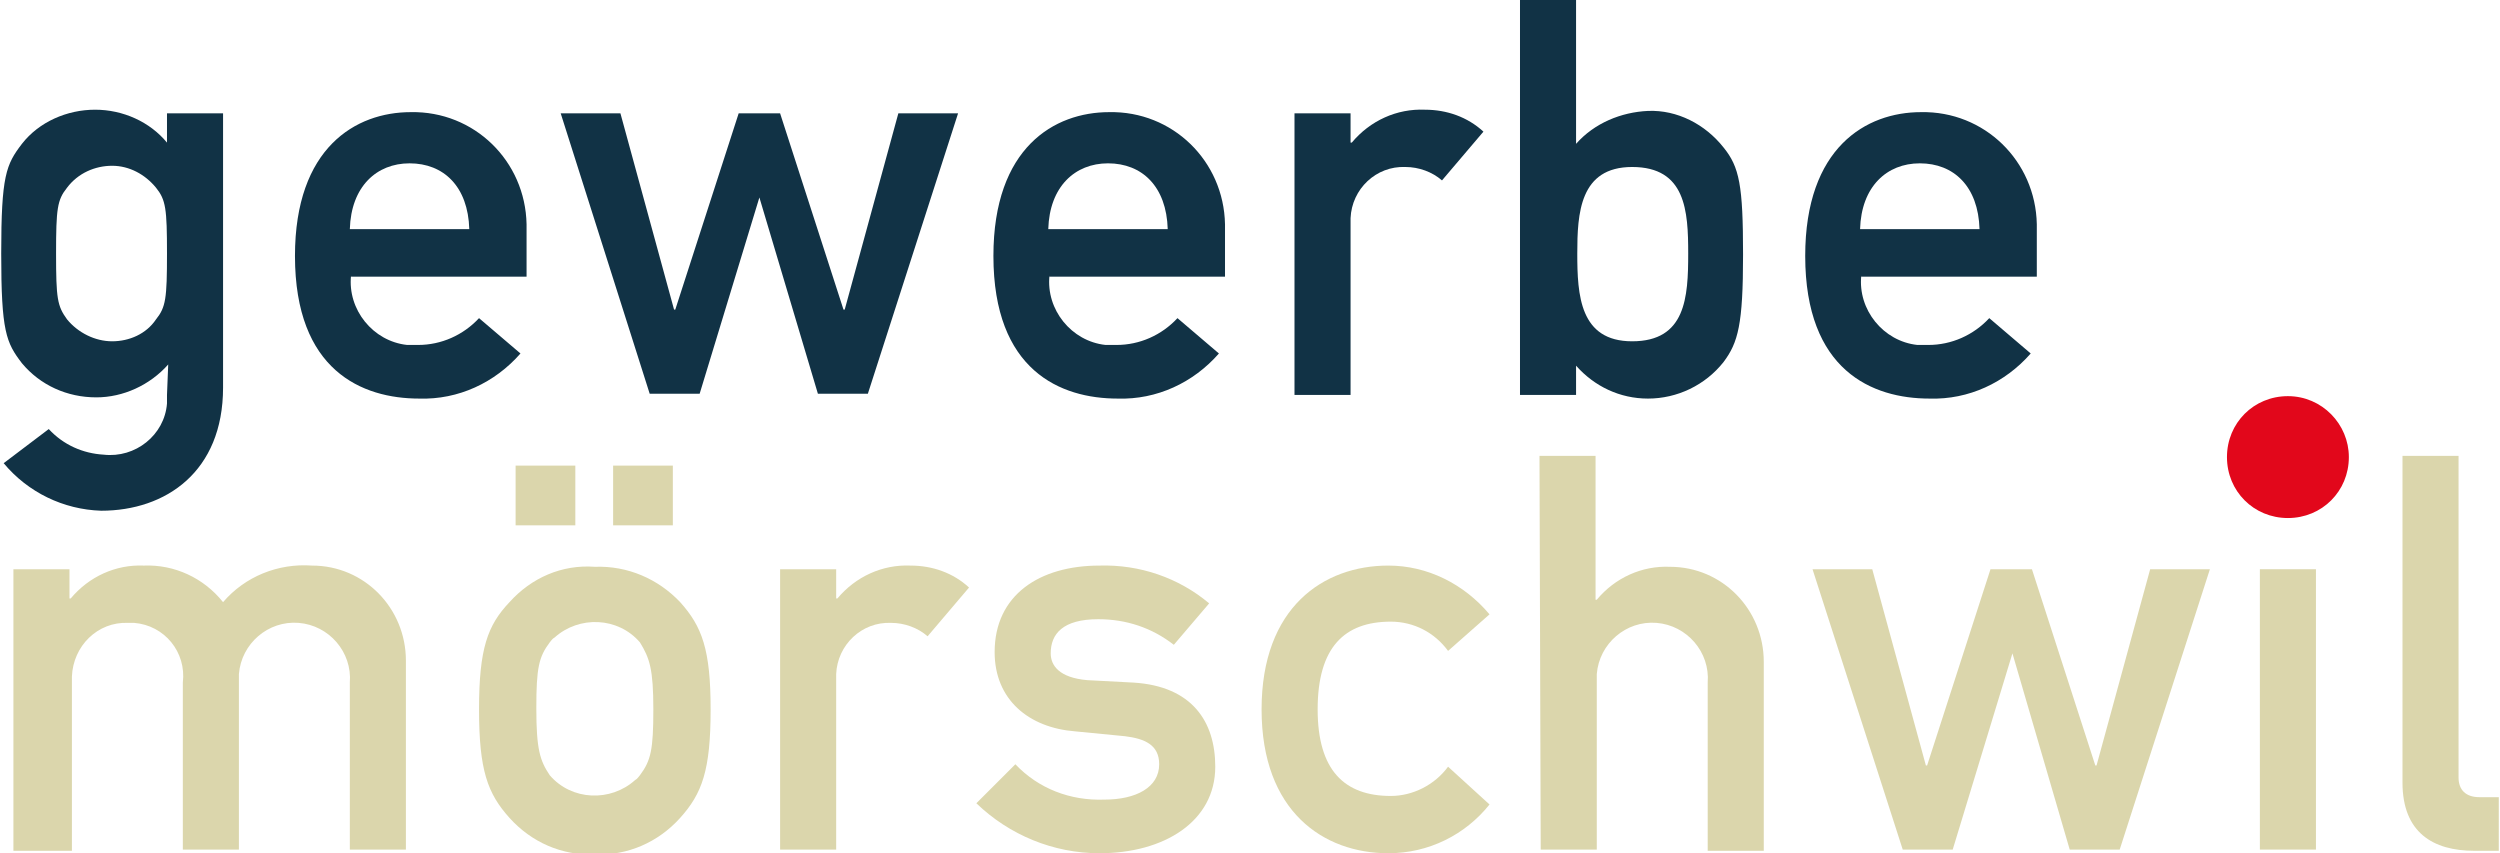 <?xml version="1.0" encoding="utf-8"?>
<!-- Generator: Adobe Illustrator 26.5.3, SVG Export Plug-In . SVG Version: 6.00 Build 0)  -->
<svg version="1.1" id="Ebene_1" xmlns="http://www.w3.org/2000/svg" xmlns:xlink="http://www.w3.org/1999/xlink" x="0px" y="0px"
	 width="205.1px" height="70px" viewBox="0 0 205.1 70" style="enable-background:new 0 0 205.1 70;" xml:space="preserve">
<style type="text/css">
	.st0{fill:#E2071B;}
	.st1{fill:#113245;}
	.st2{fill:#DBD6AC;}
</style>
<g id="Gruppe_302">
	<g>
		<g id="Gruppe_302-2">
			<path id="Pfad_228" class="st0" d="M192.7,37.5c0,2.8-2.2,5-5,5c-2.8,0-5-2.2-5-5c0-2.8,2.2-5,5-5c0,0,0,0,0,0
				C190.5,32.5,192.7,34.8,192.7,37.5"/>
			<path id="Pfad_229" class="st1" d="M5.5,26.2C6.4,27.3,7.8,28,9.2,28c1.4,0,2.8-0.6,3.6-1.8c0.8-1,0.9-1.7,0.9-5.4
				c0-3.7-0.1-4.4-0.9-5.4c-0.9-1.1-2.2-1.8-3.6-1.8c-1.4,0-2.8,0.6-3.7,1.8c-0.8,1-0.9,1.7-0.9,5.4C4.6,24.5,4.7,25.1,5.5,26.2
				 M13.8,29.9c-1.5,1.7-3.7,2.7-5.9,2.7c-2.4,0-4.6-1-6.1-2.8c-1.3-1.7-1.7-2.6-1.7-9c0-6.4,0.4-7.3,1.7-9C3.2,10,5.5,9,7.8,9
				c2.3,0,4.5,1,5.9,2.7V9.3h4.6v22.5c0,6.9-4.7,10.1-10,10.1c-3.1-0.1-6-1.5-8-3.9L4,35.2c1.2,1.3,2.8,2,4.5,2.1
				c2.6,0.3,5-1.6,5.2-4.2c0-0.2,0-0.5,0-0.7L13.8,29.9z"/>
			<path id="Pfad_230" class="st1" d="M38.5,18.8c-0.1-3.5-2.1-5.4-4.9-5.4c-2.7,0-4.8,1.9-4.9,5.4H38.5z M28.8,22.6
				c-0.3,2.8,1.8,5.4,4.6,5.7c0.3,0,0.6,0,0.9,0c1.9,0,3.7-0.8,5-2.2l3.4,2.9c-2.1,2.4-5.1,3.8-8.3,3.7c-4.7,0-10.2-2.3-10.2-11.7
				c0-8.9,5-11.8,9.5-11.8c5.2-0.1,9.4,4,9.5,9.2c0,0.2,0,0.4,0,0.5v3.8H28.8z"/>
			<path id="Pfad_231" class="st1" d="M62.3,16.2L62.3,16.2l-4.9,16.1h-4.1L46,9.3h4.9l4.4,16.1h0.1l5.2-16.1H64l5.2,16.1h0.1
				l4.4-16.1h4.9l-7.4,23h-4.1L62.3,16.2z"/>
			<path id="Pfad_232" class="st1" d="M95.8,18.8c-0.1-3.5-2.1-5.4-4.9-5.4c-2.7,0-4.8,1.9-4.9,5.4H95.8z M86.1,22.6
				c-0.3,2.8,1.8,5.4,4.6,5.7c0.3,0,0.6,0,0.9,0c1.9,0,3.7-0.8,5-2.2l3.4,2.9c-2.1,2.4-5.1,3.8-8.3,3.7c-4.7,0-10.2-2.3-10.2-11.7
				c0-8.9,5-11.8,9.5-11.8c5.2-0.1,9.4,4,9.5,9.2c0,0.2,0,0.4,0,0.5v3.8H86.1z"/>
			<path id="Pfad_233" class="st1" d="M106.2,9.3h4.6v2.4h0.1c1.5-1.8,3.7-2.8,6-2.7c1.8,0,3.5,0.6,4.8,1.8l-3.4,4
				c-0.8-0.7-1.9-1.1-3-1.1c-2.4-0.1-4.4,1.8-4.5,4.2c0,0.2,0,0.4,0,0.6v13.9h-4.6L106.2,9.3z"/>
			<path id="Pfad_234" class="st1" d="M129.4,20.8c0,3.4,0.2,7.2,4.5,7.2c4.4,0,4.6-3.6,4.6-7.2c0-3.5-0.2-7.1-4.6-7.1
				C129.6,13.7,129.4,17.5,129.4,20.8 M124.7,0h4.6v11.8c1.5-1.7,3.7-2.6,5.9-2.7c2.4-0.1,4.7,1.1,6.2,3c1.3,1.6,1.6,3.1,1.6,8.8
				c0,5.7-0.4,7.2-1.6,8.8c-1.5,1.9-3.8,3-6.2,3c-2.3,0-4.4-1-5.9-2.7v2.4h-4.6L124.7,0z"/>
			<path id="Pfad_235" class="st1" d="M162.4,18.8c-0.1-3.5-2.1-5.4-4.9-5.4c-2.7,0-4.8,1.9-4.9,5.4H162.4z M152.7,22.6
				c-0.3,2.8,1.8,5.4,4.6,5.7c0.3,0,0.6,0,0.9,0c1.9,0,3.7-0.8,5-2.2l3.4,2.9c-2.1,2.4-5.1,3.8-8.3,3.7c-4.7,0-10.2-2.3-10.2-11.7
				c0-8.9,5-11.8,9.5-11.8c5.2-0.1,9.4,4,9.5,9.2c0,0.2,0,0.4,0,0.5v3.8H152.7z"/>
			<path id="Pfad_236" class="st2" d="M1.1,46.7h4.6v2.4h0.1c1.5-1.8,3.7-2.8,6-2.7c2.5-0.1,4.9,1,6.5,3c1.8-2.1,4.5-3.2,7.3-3
				c4.3,0,7.7,3.5,7.7,7.8c0,0.1,0,0.2,0,0.2v15.3h-4.6V56c0.2-2.5-1.7-4.7-4.2-4.9s-4.7,1.7-4.9,4.2c0,0.2,0,0.5,0,0.7v13.7h-4.6
				V56c0.3-2.5-1.5-4.7-4-4.9c-0.2,0-0.4,0-0.5,0c-2.5-0.1-4.5,1.9-4.6,4.4c0,0.2,0,0.4,0,0.6v13.7H1.1L1.1,46.7z"/>
			<path id="Pfad_237" class="st2" d="M50.3,38.2h4.9v4.9h-4.9V38.2z M52.5,52.7c-1.8-2.1-5-2.2-7-0.4c-0.2,0.1-0.3,0.3-0.4,0.4
				c-0.9,1.2-1.1,2.1-1.1,5.4c0,3.4,0.3,4.3,1.1,5.5c1.8,2.1,5,2.2,7,0.4c0.2-0.1,0.3-0.3,0.4-0.4c0.9-1.2,1.1-2.1,1.1-5.4
				C53.6,54.9,53.3,54,52.5,52.7 M42.3,38.2h4.9v4.9h-4.9V38.2z M41.8,49.4c1.8-2,4.3-3.1,7-2.9c2.7-0.1,5.2,1,7,2.9
				c1.8,2,2.5,3.9,2.5,8.8c0,5-0.7,6.9-2.5,8.9c-1.8,2-4.3,3.1-7,3c-2.7,0.1-5.2-1-7-3c-1.8-2-2.5-3.9-2.5-8.9
				C39.3,53.2,40,51.3,41.8,49.4"/>
			<path id="Pfad_238" class="st2" d="M64,46.7h4.6v2.4h0.1c1.5-1.8,3.7-2.8,6-2.7c1.8,0,3.5,0.6,4.8,1.8l-3.4,4
				c-0.8-0.7-1.9-1.1-3-1.1c-2.4-0.1-4.4,1.8-4.5,4.2c0,0.2,0,0.4,0,0.6v13.8H64L64,46.7z"/>
			<path id="Pfad_239" class="st2" d="M83.3,62.7c1.9,2,4.5,3,7.3,2.9c2.6,0,4.5-1,4.5-2.9c0-1.6-1.2-2.1-2.8-2.3l-4.1-0.4
				c-3.8-0.3-6.6-2.6-6.6-6.5c0-4.7,3.7-7.1,8.6-7.1c3.3-0.1,6.5,1,9,3.1l-2.9,3.4c-1.8-1.4-3.9-2.1-6.2-2.1c-2.9,0-3.9,1.2-3.9,2.8
				c0,1,0.7,2,3,2.2L93,56c4.8,0.3,6.7,3.2,6.7,6.9c0,4.5-4.2,7.1-9.5,7.1c-3.8,0-7.4-1.5-10.1-4.1L83.3,62.7z"/>
			<path id="Pfad_240" class="st2" d="M122.2,66c-2,2.5-5,4-8.3,4c-5.3,0-10.4-3.4-10.4-11.8c0-8.4,5.1-11.8,10.4-11.8
				c3.2,0,6.2,1.5,8.3,4l-3.4,3c-1.1-1.5-2.8-2.4-4.7-2.4c-3.8,0-6,2.1-6,7.2c0,5,2.2,7.1,6,7.1c1.8,0,3.6-0.9,4.7-2.4L122.2,66z"/>
			<path id="Pfad_241" class="st2" d="M126.3,37.4h4.6v11.8h0.1c1.5-1.8,3.7-2.8,6-2.7c4.3,0,7.7,3.5,7.7,7.8c0,0.1,0,0.1,0,0.2
				v15.3h-4.6V56c0.2-2.5-1.7-4.7-4.2-4.9c-2.5-0.2-4.7,1.7-4.9,4.2c0,0.2,0,0.5,0,0.7v13.7h-4.6L126.3,37.4z"/>
			<path id="Pfad_242" class="st2" d="M165.1,53.6L165.1,53.6l-4.9,16.1h-4.1l-7.4-23h4.9l4.4,16.1h0.1l5.2-16.1h3.4l5.2,16.1h0.1
				l4.4-16.1h4.9l-7.4,23h-4.1L165.1,53.6z"/>
			<rect id="Rechteck_153" x="185.4" y="46.7" class="st2" width="4.6" height="23"/>
			<path id="Pfad_243" class="st2" d="M197.1,37.4h4.6v26.4c0,1,0.6,1.6,1.7,1.6h1.6v4.4h-2c-3.4,0-5.9-1.5-5.9-5.6L197.1,37.4z"/>
		</g>
	</g>
</g>
</svg>
